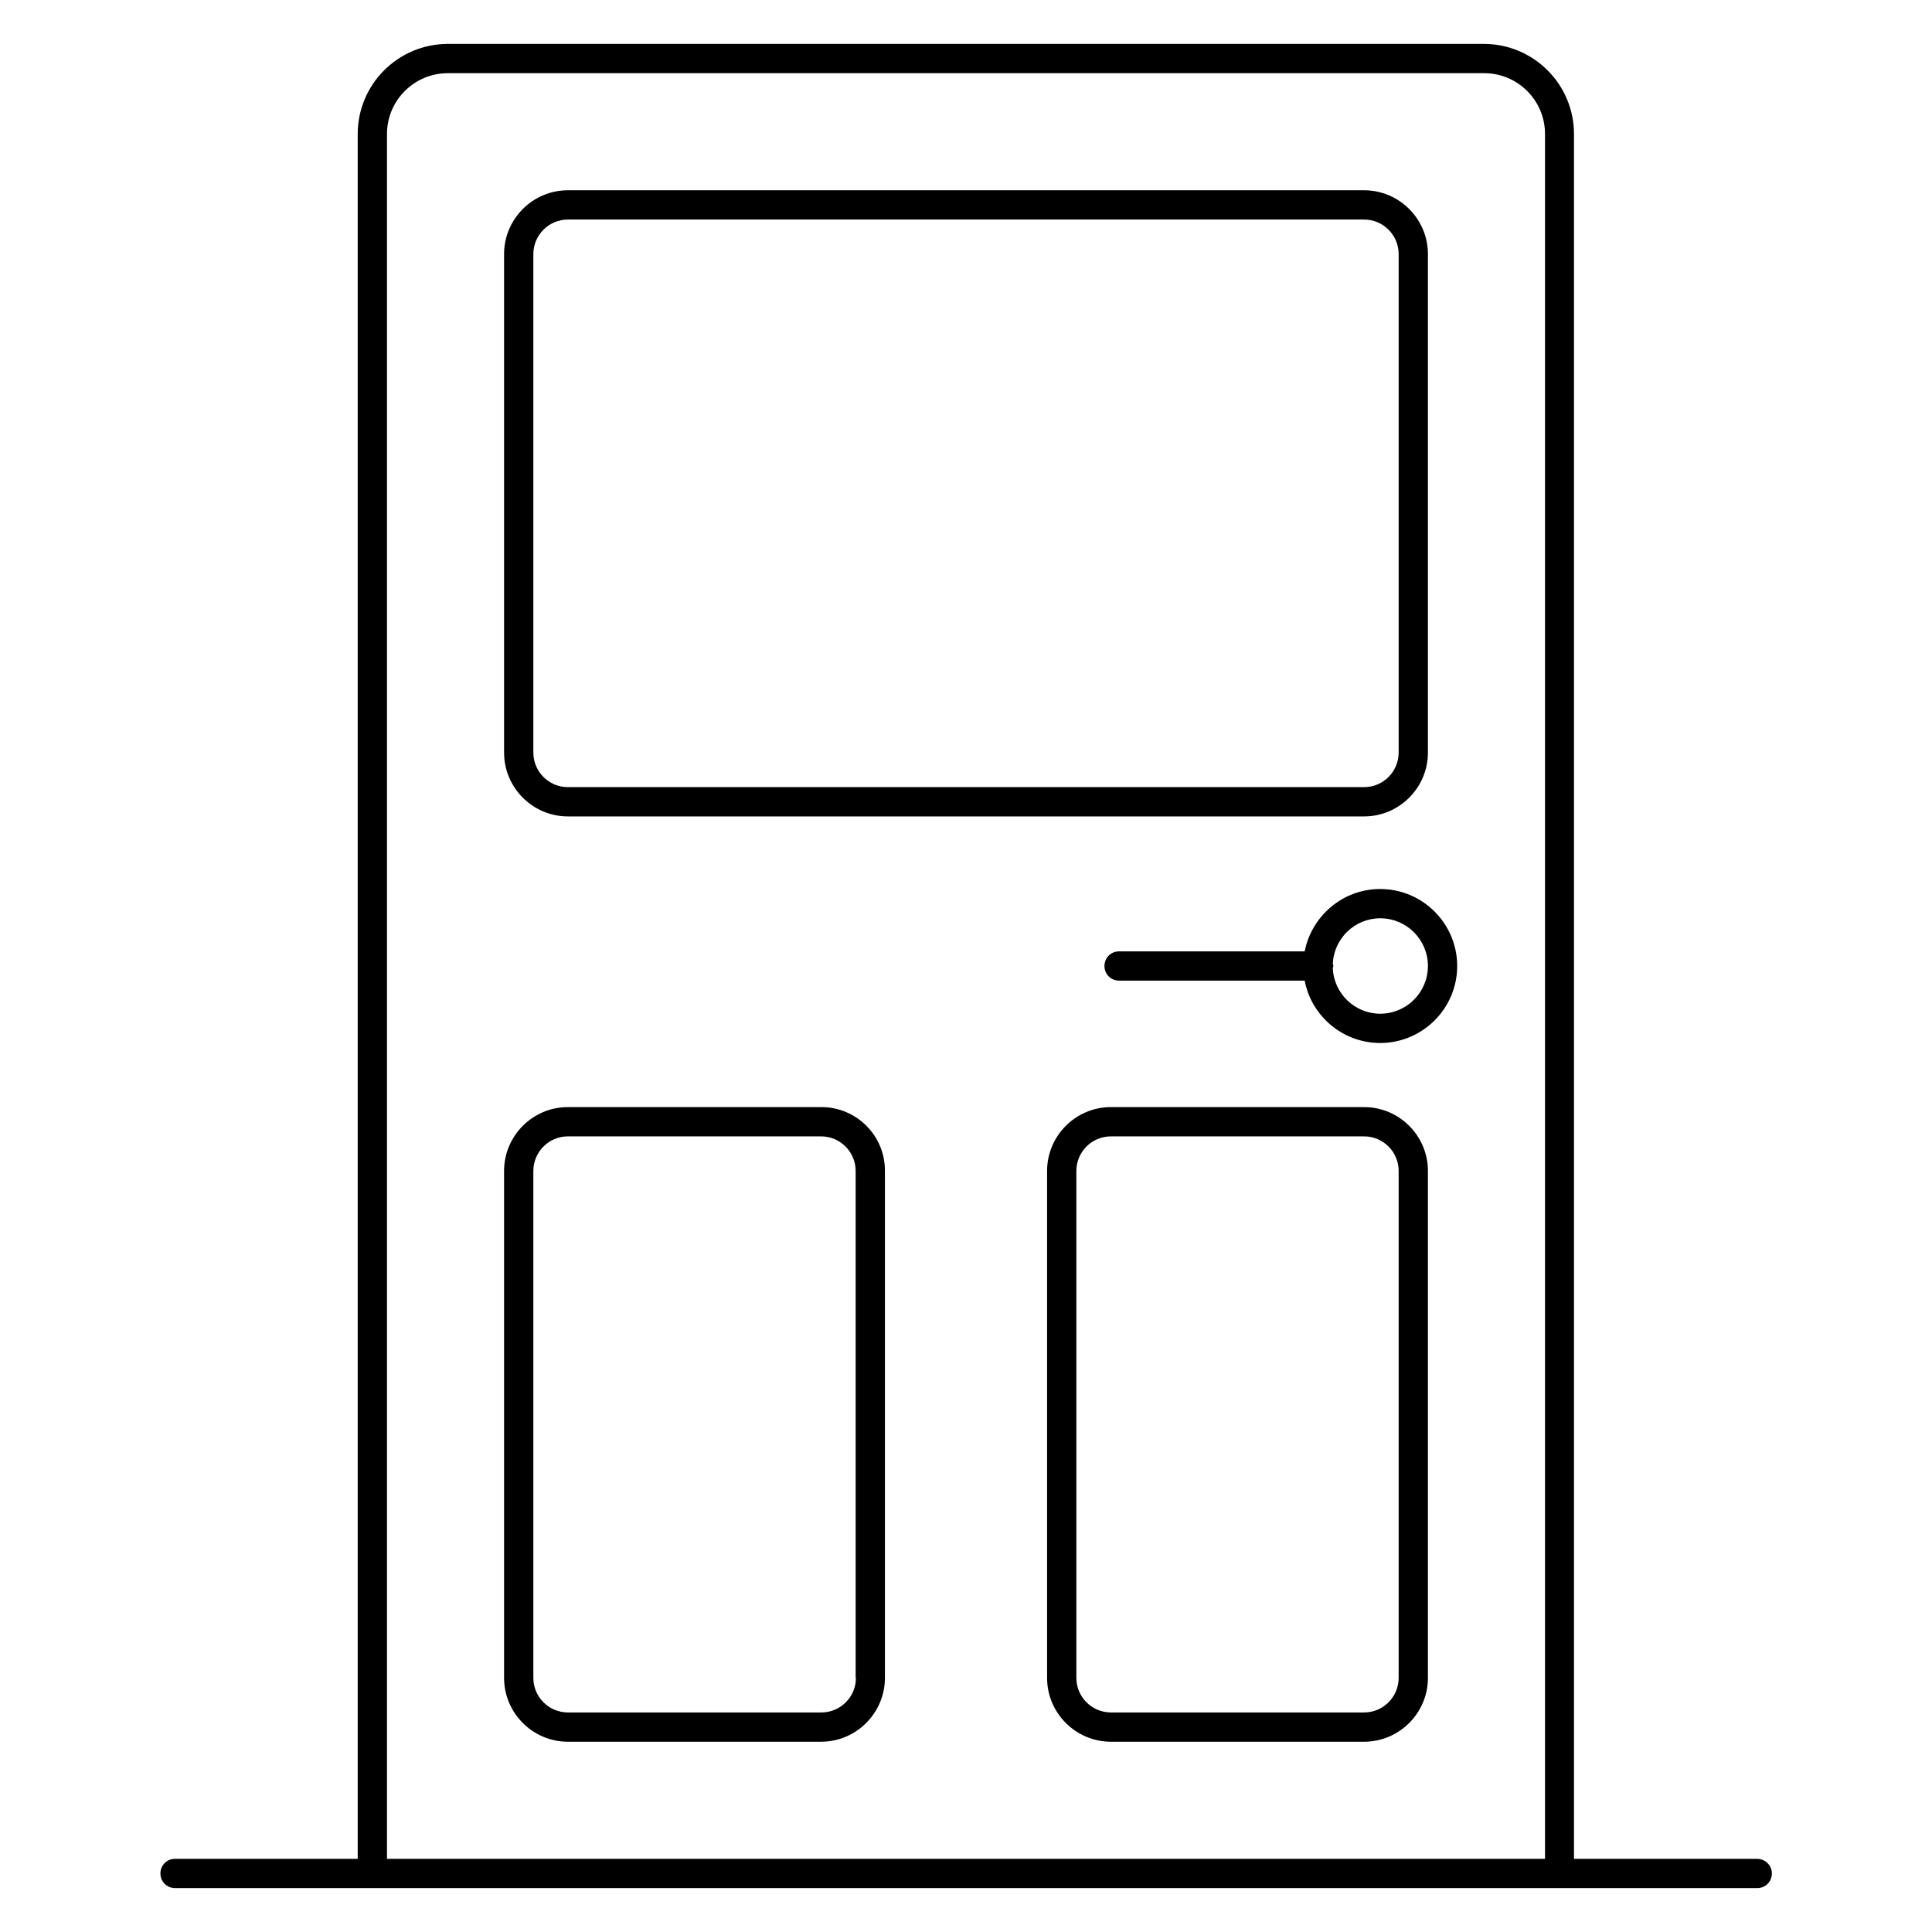 <?xml version="1.0" encoding="UTF-8"?> <svg xmlns="http://www.w3.org/2000/svg" xmlns:xlink="http://www.w3.org/1999/xlink" id="Layer_1" style="enable-background:new 0 0 66 66;" viewBox="0 0 66 66" xml:space="preserve"> <g> <path d="M28.06,37.82H19.4c-1.2,0-2.18,0.98-2.18,2.18v17.32c0,1.2,0.98,2.18,2.18,2.18h8.65c1.2,0,2.18-0.98,2.18-2.18V40 C30.24,38.8,29.26,37.82,28.06,37.82z M29.24,57.32c0,0.65-0.53,1.18-1.18,1.18H19.4c-0.65,0-1.18-0.53-1.18-1.18V40 c0-0.65,0.53-1.18,1.18-1.18h8.65c0.65,0,1.18,0.53,1.18,1.18V57.32z"></path> <path d="M46.6,37.82h-8.65c-1.2,0-2.18,0.98-2.18,2.18v17.32c0,1.2,0.98,2.18,2.18,2.18h8.65c1.2,0,2.18-0.98,2.18-2.18V40 C48.78,38.8,47.8,37.82,46.6,37.82z M47.78,57.32c0,0.65-0.53,1.18-1.18,1.18h-8.65c-0.65,0-1.18-0.53-1.18-1.18V40 c0-0.65,0.53-1.18,1.18-1.18h8.65c0.65,0,1.18,0.53,1.18,1.18V57.32z"></path> <path d="M19.4,27.89H46.6c1.2,0,2.18-0.98,2.18-2.18V8.68c0-1.2-0.98-2.18-2.18-2.18H19.4c-1.2,0-2.18,0.98-2.18,2.18v17.03 C17.22,26.91,18.2,27.89,19.4,27.89z M18.22,8.68c0-0.65,0.53-1.18,1.18-1.18H46.6c0.65,0,1.18,0.53,1.18,1.18v17.03 c0,0.65-0.53,1.18-1.18,1.18H19.4c-0.65,0-1.18-0.53-1.18-1.18V8.68z"></path> <path d="M47.15,30.37c-1.28,0-2.34,0.92-2.58,2.13h-6.34c-0.28,0-0.5,0.22-0.5,0.5s0.22,0.5,0.5,0.5h6.34 c0.23,1.21,1.3,2.13,2.58,2.13c1.45,0,2.63-1.18,2.63-2.63S48.6,30.37,47.15,30.37z M47.15,34.63c-0.87,0-1.58-0.69-1.62-1.55 c0-0.03,0.02-0.05,0.02-0.08c0-0.03-0.01-0.05-0.02-0.08c0.04-0.86,0.75-1.55,1.62-1.55c0.9,0,1.63,0.73,1.63,1.63 S48.05,34.63,47.15,34.63z"></path> <path d="M60.02,63.5h-6.25V4.58c0-1.7-1.38-3.08-3.08-3.08H15.3c-1.7,0-3.08,1.38-3.08,3.08V63.5H5.98c-0.28,0-0.5,0.22-0.5,0.5 s0.22,0.5,0.5,0.5h54.05c0.28,0,0.5-0.22,0.5-0.5S60.3,63.5,60.02,63.5z M13.22,4.58c0-1.15,0.93-2.08,2.08-2.08H50.7 c1.15,0,2.08,0.93,2.08,2.08V63.5H13.22V4.58z"></path> </g> </svg> 